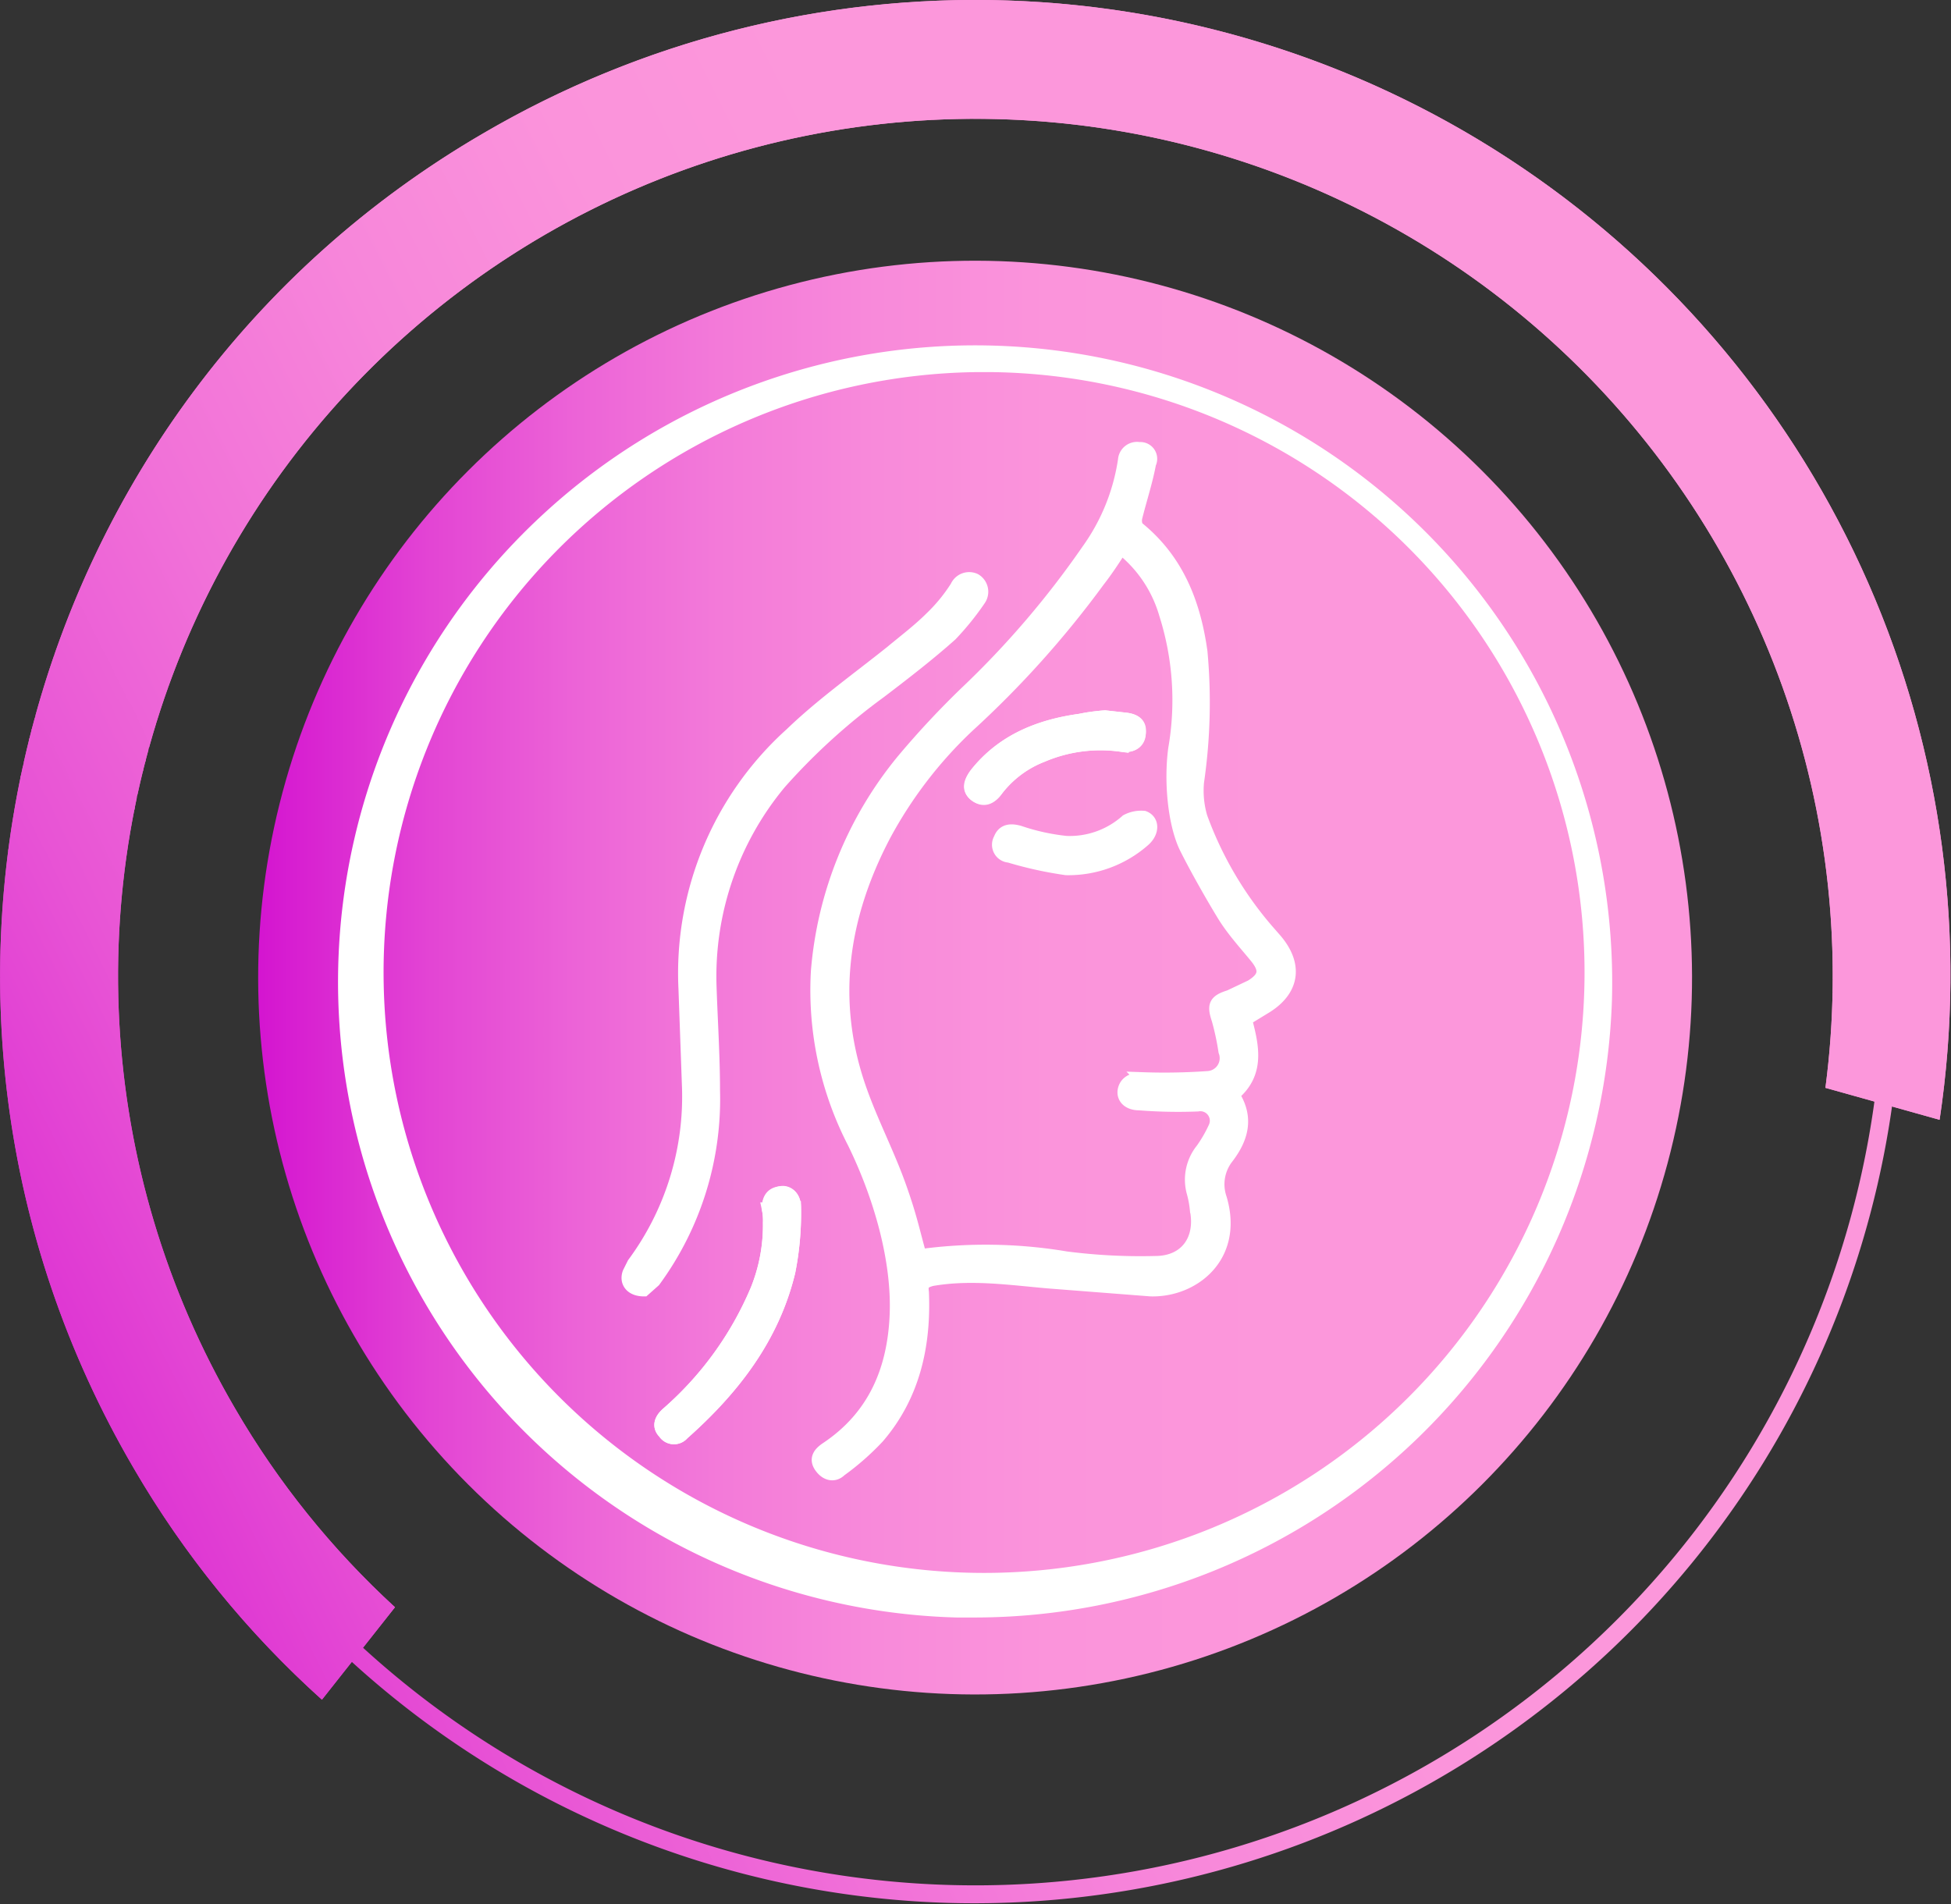 <svg id="Layer_1" data-name="Layer 1" xmlns="http://www.w3.org/2000/svg" xmlns:xlink="http://www.w3.org/1999/xlink" viewBox="0 0 170.9 166.8"><rect x="0" y="0" width="170.9" height="166.8" fill="#333333" stroke="none"/><defs><style>.cls-1{fill:url(#linear-gradient);}.cls-2{fill:url(#linear-gradient-2);}.cls-161,.cls-3{fill:#fff;}.cls-4{fill:url(#linear-gradient-3);}.cls-5{clip-path:url(#clip-path);}.cls-6{fill:url(#linear-gradient-5);}.cls-7{fill:url(#linear-gradient-6);}.cls-8{fill:url(#linear-gradient-7);}.cls-9{fill:url(#linear-gradient-8);}.cls-10{fill:url(#linear-gradient-9);}.cls-11{fill:url(#linear-gradient-10);}.cls-12{fill:url(#linear-gradient-11);}.cls-13{fill:url(#linear-gradient-12);}.cls-14{fill:url(#linear-gradient-13);}.cls-15{fill:url(#linear-gradient-14);}.cls-16{fill:url(#linear-gradient-15);}.cls-17{fill:url(#linear-gradient-16);}.cls-18{fill:url(#linear-gradient-17);}.cls-19{fill:url(#linear-gradient-18);}.cls-20{fill:url(#linear-gradient-19);}.cls-21{fill:url(#linear-gradient-20);}.cls-22{fill:url(#linear-gradient-21);}.cls-23{fill:url(#linear-gradient-22);}.cls-24{fill:url(#linear-gradient-23);}.cls-25{fill:url(#linear-gradient-24);}.cls-26{fill:url(#linear-gradient-25);}.cls-27{fill:url(#linear-gradient-26);}.cls-28{fill:url(#linear-gradient-27);}.cls-29{fill:url(#linear-gradient-28);}.cls-30{fill:url(#linear-gradient-29);}.cls-31{fill:url(#linear-gradient-30);}.cls-32{fill:url(#linear-gradient-31);}.cls-33{fill:url(#linear-gradient-32);}.cls-34{fill:url(#linear-gradient-33);}.cls-35{fill:url(#linear-gradient-34);}.cls-36{fill:url(#linear-gradient-35);}.cls-37{fill:url(#linear-gradient-36);}.cls-38{fill:url(#linear-gradient-37);}.cls-39{fill:url(#linear-gradient-38);}.cls-40{fill:url(#linear-gradient-39);}.cls-41{fill:url(#linear-gradient-40);}.cls-42{fill:url(#linear-gradient-41);}.cls-43{fill:url(#linear-gradient-42);}.cls-44{fill:url(#linear-gradient-43);}.cls-45{fill:url(#linear-gradient-44);}.cls-46{fill:url(#linear-gradient-45);}.cls-47{fill:url(#linear-gradient-46);}.cls-48{fill:url(#linear-gradient-47);}.cls-49{fill:url(#linear-gradient-48);}.cls-50{fill:url(#linear-gradient-49);}.cls-51{fill:url(#linear-gradient-50);}.cls-52{fill:url(#linear-gradient-51);}.cls-53{fill:url(#linear-gradient-52);}.cls-54{fill:url(#linear-gradient-53);}.cls-55{fill:url(#linear-gradient-54);}.cls-56{fill:url(#linear-gradient-55);}.cls-57{fill:url(#linear-gradient-56);}.cls-58{fill:url(#linear-gradient-57);}.cls-59{fill:url(#linear-gradient-58);}.cls-60{fill:url(#linear-gradient-59);}.cls-61{fill:url(#linear-gradient-60);}.cls-62{fill:url(#linear-gradient-61);}.cls-63{fill:url(#linear-gradient-62);}.cls-64{fill:url(#linear-gradient-63);}.cls-65{fill:url(#linear-gradient-64);}.cls-66{fill:url(#linear-gradient-65);}.cls-67{fill:url(#linear-gradient-66);}.cls-68{fill:url(#linear-gradient-67);}.cls-69{fill:url(#linear-gradient-68);}.cls-70{fill:url(#linear-gradient-69);}.cls-71{fill:url(#linear-gradient-70);}.cls-72{fill:url(#linear-gradient-71);}.cls-73{fill:url(#linear-gradient-72);}.cls-74{fill:url(#linear-gradient-73);}.cls-75{fill:url(#linear-gradient-74);}.cls-76{fill:url(#linear-gradient-75);}.cls-77{fill:url(#linear-gradient-76);}.cls-78{fill:url(#linear-gradient-77);}.cls-79{fill:url(#linear-gradient-78);}.cls-80{fill:url(#linear-gradient-79);}.cls-81{fill:url(#linear-gradient-80);}.cls-82{fill:url(#linear-gradient-81);}.cls-83{fill:url(#linear-gradient-82);}.cls-84{fill:url(#linear-gradient-83);}.cls-85{fill:url(#linear-gradient-84);}.cls-86{fill:url(#linear-gradient-85);}.cls-87{fill:url(#linear-gradient-86);}.cls-88{fill:url(#linear-gradient-87);}.cls-89{fill:url(#linear-gradient-88);}.cls-90{fill:url(#linear-gradient-89);}.cls-91{fill:url(#linear-gradient-90);}.cls-92{fill:url(#linear-gradient-91);}.cls-93{fill:url(#linear-gradient-92);}.cls-94{fill:url(#linear-gradient-93);}.cls-95{fill:url(#linear-gradient-94);}.cls-96{fill:url(#linear-gradient-95);}.cls-97{fill:url(#linear-gradient-96);}.cls-98{fill:url(#linear-gradient-97);}.cls-99{fill:url(#linear-gradient-98);}.cls-100{fill:url(#linear-gradient-99);}.cls-101{fill:url(#linear-gradient-100);}.cls-102{fill:url(#linear-gradient-101);}.cls-103{fill:url(#linear-gradient-102);}.cls-104{fill:url(#linear-gradient-103);}.cls-105{fill:url(#linear-gradient-104);}.cls-106{fill:url(#linear-gradient-105);}.cls-107{fill:url(#linear-gradient-106);}.cls-108{fill:url(#linear-gradient-107);}.cls-109{fill:url(#linear-gradient-108);}.cls-110{fill:url(#linear-gradient-109);}.cls-111{fill:url(#linear-gradient-110);}.cls-112{fill:url(#linear-gradient-111);}.cls-113{fill:url(#linear-gradient-112);}.cls-114{fill:url(#linear-gradient-113);}.cls-115{fill:url(#linear-gradient-114);}.cls-116{fill:url(#linear-gradient-115);}.cls-117{fill:url(#linear-gradient-116);}.cls-118{fill:url(#linear-gradient-117);}.cls-119{fill:url(#linear-gradient-118);}.cls-120{fill:url(#linear-gradient-119);}.cls-121{fill:url(#linear-gradient-120);}.cls-122{fill:url(#linear-gradient-121);}.cls-123{fill:url(#linear-gradient-122);}.cls-124{fill:url(#linear-gradient-123);}.cls-125{fill:url(#linear-gradient-124);}.cls-126{fill:url(#linear-gradient-125);}.cls-127{fill:url(#linear-gradient-126);}.cls-128{fill:url(#linear-gradient-127);}.cls-129{fill:url(#linear-gradient-128);}.cls-130{fill:url(#linear-gradient-129);}.cls-131{fill:url(#linear-gradient-130);}.cls-132{fill:url(#linear-gradient-131);}.cls-133{fill:url(#linear-gradient-132);}.cls-134{fill:url(#linear-gradient-133);}.cls-135{fill:url(#linear-gradient-134);}.cls-136{fill:url(#linear-gradient-135);}.cls-137{fill:url(#linear-gradient-136);}.cls-138{fill:url(#linear-gradient-137);}.cls-139{fill:url(#linear-gradient-138);}.cls-140{fill:url(#linear-gradient-139);}.cls-141{fill:url(#linear-gradient-140);}.cls-142{fill:url(#linear-gradient-141);}.cls-143{fill:url(#linear-gradient-142);}.cls-144{fill:url(#linear-gradient-143);}.cls-145{fill:url(#linear-gradient-144);}.cls-146{fill:url(#linear-gradient-145);}.cls-147{fill:url(#linear-gradient-146);}.cls-148{fill:url(#linear-gradient-147);}.cls-149{fill:url(#linear-gradient-148);}.cls-150{fill:url(#linear-gradient-149);}.cls-151{fill:url(#linear-gradient-150);}.cls-152{fill:url(#linear-gradient-151);}.cls-153{fill:url(#linear-gradient-152);}.cls-154{fill:url(#linear-gradient-153);}.cls-155{fill:url(#linear-gradient-154);}.cls-156{fill:url(#linear-gradient-155);}.cls-157{fill:url(#linear-gradient-156);}.cls-158{fill:url(#linear-gradient-157);}.cls-159{fill:url(#linear-gradient-158);}.cls-160{fill:url(#linear-gradient-159);}.cls-161{stroke:#fff;stroke-miterlimit:10;stroke-width:1.14px;}</style><linearGradient id="linear-gradient" x1="97.44" y1="59.13" x2="-23.69" y2="120.12" gradientUnits="userSpaceOnUse"><stop offset="0" stop-color="#fc97db"/><stop offset="0.16" stop-color="#fb93db"/><stop offset="0.32" stop-color="#f786da"/><stop offset="0.49" stop-color="#f171d8"/><stop offset="0.66" stop-color="#e854d5"/><stop offset="0.83" stop-color="#dc2fd2"/><stop offset="1" stop-color="#ce01ce"/><stop offset="1" stop-color="#ce00ce"/></linearGradient><linearGradient id="linear-gradient-2" x1="22.64" y1="85.64" x2="148.21" y2="85.64" gradientTransform="translate(85.6 -35.3) rotate(45)" gradientUnits="userSpaceOnUse"><stop offset="0" stop-color="#d415d0"/><stop offset="0.03" stop-color="#d821d1"/><stop offset="0.12" stop-color="#e345d4"/><stop offset="0.22" stop-color="#ec63d7"/><stop offset="0.32" stop-color="#f37ad9"/><stop offset="0.43" stop-color="#f88ada"/><stop offset="0.55" stop-color="#fb94db"/><stop offset="0.71" stop-color="#fc97db"/></linearGradient><linearGradient id="linear-gradient-3" x1="105.66" y1="75.45" x2="-15.47" y2="136.44" xlink:href="#linear-gradient"/><clipPath id="clip-path"><path class="cls-1" d="M20.6,123.4A75.1,75.1,0,1,1,159.9,95.3h0l10,2.8A85.4,85.4,0,0,0,42.3,11.7C1.6,35.4-12.1,87.9,11.7,128.6a84.3,84.3,0,0,0,16.5,20.3l6.4-8.1A74.3,74.3,0,0,1,20.6,123.4Z"/></clipPath><linearGradient id="linear-gradient-5" x1="111.57" y1="87.19" x2="-9.56" y2="148.18" xlink:href="#linear-gradient"/><linearGradient id="linear-gradient-6" x1="111.84" y1="87.73" x2="-9.29" y2="148.71" xlink:href="#linear-gradient"/><linearGradient id="linear-gradient-7" x1="112.11" y1="88.26" x2="-9.02" y2="149.25" xlink:href="#linear-gradient"/><linearGradient id="linear-gradient-8" x1="112.37" y1="88.79" x2="-8.76" y2="149.78" xlink:href="#linear-gradient"/><linearGradient id="linear-gradient-9" x1="112.64" y1="89.32" x2="-8.49" y2="150.31" xlink:href="#linear-gradient"/><linearGradient id="linear-gradient-10" x1="112.91" y1="89.85" x2="-8.22" y2="150.84" xlink:href="#linear-gradient"/><linearGradient id="linear-gradient-11" x1="113.18" y1="90.38" x2="-7.95" y2="151.37" xlink:href="#linear-gradient"/><linearGradient id="linear-gradient-12" x1="113.44" y1="90.92" x2="-7.68" y2="151.9" xlink:href="#linear-gradient"/><linearGradient id="linear-gradient-13" x1="113.71" y1="91.45" x2="-7.42" y2="152.44" xlink:href="#linear-gradient"/><linearGradient id="linear-gradient-14" x1="113.98" y1="91.98" x2="-7.15" y2="152.97" xlink:href="#linear-gradient"/><linearGradient id="linear-gradient-15" x1="114.25" y1="92.51" x2="-6.88" y2="153.5" xlink:href="#linear-gradient"/><linearGradient id="linear-gradient-16" x1="114.52" y1="93.04" x2="-6.61" y2="154.03" xlink:href="#linear-gradient"/><linearGradient id="linear-gradient-17" x1="114.78" y1="93.57" x2="-6.35" y2="154.56" xlink:href="#linear-gradient"/><linearGradient id="linear-gradient-18" x1="115.05" y1="94.11" x2="-6.08" y2="155.09" xlink:href="#linear-gradient"/><linearGradient id="linear-gradient-19" x1="115.32" y1="94.64" x2="-5.81" y2="155.63" xlink:href="#linear-gradient"/><linearGradient id="linear-gradient-20" x1="115.59" y1="95.17" x2="-5.54" y2="156.16" xlink:href="#linear-gradient"/><linearGradient id="linear-gradient-21" x1="115.85" y1="95.7" x2="-5.27" y2="156.69" xlink:href="#linear-gradient"/><linearGradient id="linear-gradient-22" x1="116.12" y1="96.23" x2="-5.01" y2="157.22" xlink:href="#linear-gradient"/><linearGradient id="linear-gradient-23" x1="116.39" y1="96.77" x2="-4.74" y2="157.75" xlink:href="#linear-gradient"/><linearGradient id="linear-gradient-24" x1="116.66" y1="97.3" x2="-4.47" y2="158.29" xlink:href="#linear-gradient"/><linearGradient id="linear-gradient-25" x1="116.93" y1="97.83" x2="-4.2" y2="158.82" xlink:href="#linear-gradient"/><linearGradient id="linear-gradient-26" x1="117.19" y1="98.36" x2="-3.94" y2="159.35" xlink:href="#linear-gradient"/><linearGradient id="linear-gradient-27" x1="117.46" y1="98.89" x2="-3.67" y2="159.88" xlink:href="#linear-gradient"/><linearGradient id="linear-gradient-28" x1="117.73" y1="99.42" x2="-3.4" y2="160.41" xlink:href="#linear-gradient"/><linearGradient id="linear-gradient-29" x1="118" y1="99.96" x2="-3.13" y2="160.94" xlink:href="#linear-gradient"/><linearGradient id="linear-gradient-30" x1="118.26" y1="100.49" x2="-2.87" y2="161.48" xlink:href="#linear-gradient"/><linearGradient id="linear-gradient-31" x1="118.53" y1="101.02" x2="-2.6" y2="162.01" xlink:href="#linear-gradient"/><linearGradient id="linear-gradient-32" x1="118.8" y1="101.55" x2="-2.33" y2="162.54" xlink:href="#linear-gradient"/><linearGradient id="linear-gradient-33" x1="119.07" y1="102.08" x2="-2.06" y2="163.07" xlink:href="#linear-gradient"/><linearGradient id="linear-gradient-34" x1="119.33" y1="102.61" x2="-1.79" y2="163.6" xlink:href="#linear-gradient"/><linearGradient id="linear-gradient-35" x1="119.6" y1="103.15" x2="-1.53" y2="164.13" xlink:href="#linear-gradient"/><linearGradient id="linear-gradient-36" x1="119.87" y1="103.68" x2="-1.26" y2="164.67" xlink:href="#linear-gradient"/><linearGradient id="linear-gradient-37" x1="120.14" y1="104.21" x2="-0.99" y2="165.2" xlink:href="#linear-gradient"/><linearGradient id="linear-gradient-38" x1="120.41" y1="104.74" x2="-0.72" y2="165.73" xlink:href="#linear-gradient"/><linearGradient id="linear-gradient-39" x1="120.43" y1="104.79" x2="-0.7" y2="165.77" xlink:href="#linear-gradient"/><linearGradient id="linear-gradient-40" x1="120.11" y1="104.16" x2="-1.01" y2="165.15" xlink:href="#linear-gradient"/><linearGradient id="linear-gradient-41" x1="119.71" y1="103.36" x2="-1.42" y2="164.35" xlink:href="#linear-gradient"/><linearGradient id="linear-gradient-42" x1="119.3" y1="102.55" x2="-1.83" y2="163.54" xlink:href="#linear-gradient"/><linearGradient id="linear-gradient-43" x1="118.9" y1="101.75" x2="-2.23" y2="162.74" xlink:href="#linear-gradient"/><linearGradient id="linear-gradient-44" x1="118.49" y1="100.94" x2="-2.64" y2="161.93" xlink:href="#linear-gradient"/><linearGradient id="linear-gradient-45" x1="118.09" y1="100.14" x2="-3.04" y2="161.12" xlink:href="#linear-gradient"/><linearGradient id="linear-gradient-46" x1="117.68" y1="99.33" x2="-3.45" y2="160.32" xlink:href="#linear-gradient"/><linearGradient id="linear-gradient-47" x1="117.28" y1="98.53" x2="-3.85" y2="159.51" xlink:href="#linear-gradient"/><linearGradient id="linear-gradient-48" x1="116.87" y1="97.72" x2="-4.26" y2="158.71" xlink:href="#linear-gradient"/><linearGradient id="linear-gradient-49" x1="116.47" y1="96.92" x2="-4.66" y2="157.9" xlink:href="#linear-gradient"/><linearGradient id="linear-gradient-50" x1="116.06" y1="96.11" x2="-5.07" y2="157.1" xlink:href="#linear-gradient"/><linearGradient id="linear-gradient-51" x1="115.65" y1="95.31" x2="-5.47" y2="156.29" xlink:href="#linear-gradient"/><linearGradient id="linear-gradient-52" x1="115.25" y1="94.5" x2="-5.88" y2="155.49" xlink:href="#linear-gradient"/><linearGradient id="linear-gradient-53" x1="114.84" y1="93.7" x2="-6.29" y2="154.68" xlink:href="#linear-gradient"/><linearGradient id="linear-gradient-54" x1="114.44" y1="92.89" x2="-6.69" y2="153.88" xlink:href="#linear-gradient"/><linearGradient id="linear-gradient-55" x1="114.03" y1="92.09" x2="-7.1" y2="153.07" xlink:href="#linear-gradient"/><linearGradient id="linear-gradient-56" x1="113.63" y1="91.28" x2="-7.5" y2="152.27" xlink:href="#linear-gradient"/><linearGradient id="linear-gradient-57" x1="113.22" y1="90.47" x2="-7.91" y2="151.46" xlink:href="#linear-gradient"/><linearGradient id="linear-gradient-58" x1="112.82" y1="89.67" x2="-8.34" y2="150.67" xlink:href="#linear-gradient"/><linearGradient id="linear-gradient-59" x1="112.41" y1="88.86" x2="-8.72" y2="149.85" xlink:href="#linear-gradient"/><linearGradient id="linear-gradient-60" x1="112.01" y1="88.06" x2="-9.12" y2="149.05" xlink:href="#linear-gradient"/><linearGradient id="linear-gradient-61" x1="111.6" y1="87.25" x2="-9.53" y2="148.24" xlink:href="#linear-gradient"/><linearGradient id="linear-gradient-62" x1="111.2" y1="86.45" x2="-9.93" y2="147.44" xlink:href="#linear-gradient"/><linearGradient id="linear-gradient-63" x1="110.79" y1="85.64" x2="-10.34" y2="146.63" xlink:href="#linear-gradient"/><linearGradient id="linear-gradient-64" x1="110.38" y1="84.84" x2="-10.74" y2="145.83" xlink:href="#linear-gradient"/><linearGradient id="linear-gradient-65" x1="109.98" y1="84.03" x2="-11.15" y2="145.02" xlink:href="#linear-gradient"/><linearGradient id="linear-gradient-66" x1="109.57" y1="83.23" x2="-11.56" y2="144.22" xlink:href="#linear-gradient"/><linearGradient id="linear-gradient-67" x1="109.17" y1="82.42" x2="-11.96" y2="143.41" xlink:href="#linear-gradient"/><linearGradient id="linear-gradient-68" x1="108.76" y1="81.62" x2="-12.37" y2="142.61" xlink:href="#linear-gradient"/><linearGradient id="linear-gradient-69" x1="108.36" y1="80.82" x2="-12.77" y2="141.81" xlink:href="#linear-gradient"/><linearGradient id="linear-gradient-70" x1="108" y1="80.1" x2="-13.13" y2="141.09" gradientTransform="translate(148.9 -5.2) rotate(74.5)" xlink:href="#linear-gradient"/><linearGradient id="linear-gradient-71" x1="107.63" y1="79.37" x2="-13.5" y2="140.36" gradientTransform="translate(148.1 -6.3) rotate(74.5)" xlink:href="#linear-gradient"/><linearGradient id="linear-gradient-72" x1="107.27" y1="78.65" x2="-13.86" y2="139.64" gradientTransform="translate(147.3 -7.3) rotate(74.5)" xlink:href="#linear-gradient"/><linearGradient id="linear-gradient-73" x1="106.9" y1="77.92" x2="-14.23" y2="138.91" gradientTransform="translate(146.5 -8.4) rotate(74.5)" xlink:href="#linear-gradient"/><linearGradient id="linear-gradient-74" x1="106.54" y1="77.2" x2="-14.59" y2="138.19" gradientTransform="translate(145.7 -9.4) rotate(74.5)" xlink:href="#linear-gradient"/><linearGradient id="linear-gradient-75" x1="106.17" y1="76.48" x2="-14.96" y2="137.46" gradientTransform="translate(144.9 -10.5) rotate(74.5)" xlink:href="#linear-gradient"/><linearGradient id="linear-gradient-76" x1="105.81" y1="75.75" x2="-15.32" y2="136.74" gradientTransform="translate(144.1 -11.5) rotate(74.5)" xlink:href="#linear-gradient"/><linearGradient id="linear-gradient-77" x1="105.44" y1="75.03" x2="-15.68" y2="136.01" gradientTransform="translate(143.3 -12.6) rotate(74.5)" xlink:href="#linear-gradient"/><linearGradient id="linear-gradient-78" x1="105.08" y1="74.3" x2="-16.05" y2="135.29" gradientTransform="translate(142.5 -13.7) rotate(74.5)" xlink:href="#linear-gradient"/><linearGradient id="linear-gradient-79" x1="104.72" y1="73.58" x2="-16.41" y2="134.57" gradientTransform="translate(141.7 -14.7) rotate(74.5)" xlink:href="#linear-gradient"/><linearGradient id="linear-gradient-80" x1="104.35" y1="72.85" x2="-16.78" y2="133.84" gradientTransform="translate(140.9 -15.8) rotate(74.5)" xlink:href="#linear-gradient"/><linearGradient id="linear-gradient-81" x1="103.99" y1="72.13" x2="-17.14" y2="133.12" gradientTransform="translate(140 -16.8) rotate(74.5)" xlink:href="#linear-gradient"/><linearGradient id="linear-gradient-82" x1="103.62" y1="71.4" x2="-17.51" y2="132.39" gradientTransform="translate(139.3 -17.9) rotate(74.5)" xlink:href="#linear-gradient"/><linearGradient id="linear-gradient-83" x1="103.26" y1="70.68" x2="-17.87" y2="131.67" gradientTransform="translate(138.4 -18.9) rotate(74.5)" xlink:href="#linear-gradient"/><linearGradient id="linear-gradient-84" x1="102.89" y1="69.96" x2="-18.24" y2="130.94" gradientTransform="translate(137.6 -20) rotate(74.5)" xlink:href="#linear-gradient"/><linearGradient id="linear-gradient-85" x1="102.53" y1="69.23" x2="-18.6" y2="130.22" gradientTransform="translate(136.8 -21) rotate(74.5)" xlink:href="#linear-gradient"/><linearGradient id="linear-gradient-86" x1="102.16" y1="68.51" x2="-18.97" y2="129.5" gradientTransform="translate(136 -22.1) rotate(74.5)" xlink:href="#linear-gradient"/><linearGradient id="linear-gradient-87" x1="101.8" y1="67.78" x2="-19.33" y2="128.77" xlink:href="#linear-gradient"/><linearGradient id="linear-gradient-88" x1="101.39" y1="66.98" x2="-19.73" y2="127.97" xlink:href="#linear-gradient"/><linearGradient id="linear-gradient-89" x1="100.99" y1="66.18" x2="-20.14" y2="127.17" xlink:href="#linear-gradient"/><linearGradient id="linear-gradient-90" x1="100.58" y1="65.37" x2="-20.55" y2="126.36" xlink:href="#linear-gradient"/><linearGradient id="linear-gradient-91" x1="100.18" y1="64.57" x2="-20.95" y2="125.56" xlink:href="#linear-gradient"/><linearGradient id="linear-gradient-92" x1="99.77" y1="63.76" x2="-21.36" y2="124.75" xlink:href="#linear-gradient"/><linearGradient id="linear-gradient-93" x1="99.37" y1="62.96" x2="-21.76" y2="123.95" xlink:href="#linear-gradient"/><linearGradient id="linear-gradient-94" x1="98.96" y1="62.15" x2="-22.17" y2="123.14" xlink:href="#linear-gradient"/><linearGradient id="linear-gradient-95" x1="98.56" y1="61.35" x2="-22.57" y2="122.34" xlink:href="#linear-gradient"/><linearGradient id="linear-gradient-96" x1="98.15" y1="60.54" x2="-22.98" y2="121.53" xlink:href="#linear-gradient"/><linearGradient id="linear-gradient-97" x1="97.75" y1="59.74" x2="-23.38" y2="120.73" xlink:href="#linear-gradient"/><linearGradient id="linear-gradient-98" x1="97.34" y1="58.93" x2="-23.81" y2="119.93" xlink:href="#linear-gradient"/><linearGradient id="linear-gradient-99" x1="96.94" y1="58.13" x2="-24.19" y2="119.11" xlink:href="#linear-gradient"/><linearGradient id="linear-gradient-100" x1="96.53" y1="57.32" x2="-24.6" y2="118.31" xlink:href="#linear-gradient"/><linearGradient id="linear-gradient-101" x1="96.12" y1="56.52" x2="-25" y2="117.5" xlink:href="#linear-gradient"/><linearGradient id="linear-gradient-102" x1="95.72" y1="55.71" x2="-25.41" y2="116.7" xlink:href="#linear-gradient"/><linearGradient id="linear-gradient-103" x1="95.31" y1="54.91" x2="-25.82" y2="115.89" xlink:href="#linear-gradient"/><linearGradient id="linear-gradient-104" x1="94.91" y1="54.1" x2="-26.22" y2="115.09" xlink:href="#linear-gradient"/><linearGradient id="linear-gradient-105" x1="94.5" y1="53.3" x2="-26.63" y2="114.28" xlink:href="#linear-gradient"/><linearGradient id="linear-gradient-106" x1="94.1" y1="52.49" x2="-27.03" y2="113.48" xlink:href="#linear-gradient"/><linearGradient id="linear-gradient-107" x1="93.69" y1="51.69" x2="-27.44" y2="112.67" xlink:href="#linear-gradient"/><linearGradient id="linear-gradient-108" x1="93.29" y1="50.88" x2="-27.84" y2="111.87" xlink:href="#linear-gradient"/><linearGradient id="linear-gradient-109" x1="92.88" y1="50.08" x2="-28.25" y2="111.06" xlink:href="#linear-gradient"/><linearGradient id="linear-gradient-110" x1="92.48" y1="49.27" x2="-28.65" y2="110.26" xlink:href="#linear-gradient"/><linearGradient id="linear-gradient-111" x1="92.07" y1="48.46" x2="-29.06" y2="109.45" xlink:href="#linear-gradient"/><linearGradient id="linear-gradient-112" x1="91.67" y1="47.66" x2="-29.46" y2="108.65" xlink:href="#linear-gradient"/><linearGradient id="linear-gradient-113" x1="91.26" y1="46.85" x2="-29.87" y2="107.84" xlink:href="#linear-gradient"/><linearGradient id="linear-gradient-114" x1="90.85" y1="46.05" x2="-30.27" y2="107.04" xlink:href="#linear-gradient"/><linearGradient id="linear-gradient-115" x1="90.45" y1="45.24" x2="-30.68" y2="106.23" xlink:href="#linear-gradient"/><linearGradient id="linear-gradient-116" x1="90.04" y1="44.44" x2="-31.09" y2="105.43" xlink:href="#linear-gradient"/><linearGradient id="linear-gradient-117" x1="89.64" y1="43.63" x2="-31.49" y2="104.62" xlink:href="#linear-gradient"/><linearGradient id="linear-gradient-118" x1="89.23" y1="42.83" x2="-31.9" y2="103.82" xlink:href="#linear-gradient"/><linearGradient id="linear-gradient-119" x1="88.83" y1="42.02" x2="-32.3" y2="103.01" xlink:href="#linear-gradient"/><linearGradient id="linear-gradient-120" x1="88.42" y1="41.22" x2="-32.71" y2="102.21" xlink:href="#linear-gradient"/><linearGradient id="linear-gradient-121" x1="88.02" y1="40.41" x2="-33.11" y2="101.4" xlink:href="#linear-gradient"/><linearGradient id="linear-gradient-122" x1="87.61" y1="39.61" x2="-33.52" y2="100.6" xlink:href="#linear-gradient"/><linearGradient id="linear-gradient-123" x1="87.21" y1="38.8" x2="-33.92" y2="99.79" xlink:href="#linear-gradient"/><linearGradient id="linear-gradient-124" x1="86.8" y1="38" x2="-34.33" y2="98.99" xlink:href="#linear-gradient"/><linearGradient id="linear-gradient-125" x1="86.39" y1="37.19" x2="-34.73" y2="98.18" xlink:href="#linear-gradient"/><linearGradient id="linear-gradient-126" x1="85.99" y1="36.39" x2="-35.14" y2="97.38" xlink:href="#linear-gradient"/><linearGradient id="linear-gradient-127" x1="85.58" y1="35.58" x2="-35.54" y2="96.57" xlink:href="#linear-gradient"/><linearGradient id="linear-gradient-128" x1="85.18" y1="34.78" x2="-35.95" y2="95.77" xlink:href="#linear-gradient"/><linearGradient id="linear-gradient-129" x1="84.77" y1="33.97" x2="-36.36" y2="94.96" xlink:href="#linear-gradient"/><linearGradient id="linear-gradient-130" x1="84.37" y1="33.17" x2="-36.76" y2="94.15" xlink:href="#linear-gradient"/><linearGradient id="linear-gradient-131" x1="83.96" y1="32.36" x2="-37.17" y2="93.35" xlink:href="#linear-gradient"/><linearGradient id="linear-gradient-132" x1="83.56" y1="31.56" x2="-37.57" y2="92.54" xlink:href="#linear-gradient"/><linearGradient id="linear-gradient-133" x1="83.15" y1="30.75" x2="-37.98" y2="91.74" xlink:href="#linear-gradient"/><linearGradient id="linear-gradient-134" x1="82.75" y1="29.95" x2="-38.38" y2="90.93" xlink:href="#linear-gradient"/><linearGradient id="linear-gradient-135" x1="82.34" y1="29.14" x2="-38.79" y2="90.13" xlink:href="#linear-gradient"/><linearGradient id="linear-gradient-136" x1="81.94" y1="28.34" x2="-39.19" y2="89.32" xlink:href="#linear-gradient"/><linearGradient id="linear-gradient-137" x1="81.53" y1="27.53" x2="-39.6" y2="88.52" xlink:href="#linear-gradient"/><linearGradient id="linear-gradient-138" x1="81.12" y1="26.73" x2="-40" y2="87.71" xlink:href="#linear-gradient"/><linearGradient id="linear-gradient-139" x1="80.72" y1="25.92" x2="-40.41" y2="86.91" xlink:href="#linear-gradient"/><linearGradient id="linear-gradient-140" x1="80.31" y1="25.11" x2="-40.82" y2="86.1" xlink:href="#linear-gradient"/><linearGradient id="linear-gradient-141" x1="79.91" y1="24.31" x2="-41.22" y2="85.3" xlink:href="#linear-gradient"/><linearGradient id="linear-gradient-142" x1="79.5" y1="23.5" x2="-41.63" y2="84.49" xlink:href="#linear-gradient"/><linearGradient id="linear-gradient-143" x1="79.1" y1="22.7" x2="-42.03" y2="83.69" xlink:href="#linear-gradient"/><linearGradient id="linear-gradient-144" x1="78.69" y1="21.89" x2="-42.44" y2="82.88" xlink:href="#linear-gradient"/><linearGradient id="linear-gradient-145" x1="78.29" y1="21.09" x2="-42.84" y2="82.08" xlink:href="#linear-gradient"/><linearGradient id="linear-gradient-146" x1="77.88" y1="20.28" x2="-43.25" y2="81.27" xlink:href="#linear-gradient"/><linearGradient id="linear-gradient-147" x1="77.48" y1="19.48" x2="-43.65" y2="80.47" xlink:href="#linear-gradient"/><linearGradient id="linear-gradient-148" x1="77.07" y1="18.67" x2="-44.06" y2="79.66" xlink:href="#linear-gradient"/><linearGradient id="linear-gradient-149" x1="76.67" y1="17.87" x2="-44.46" y2="78.86" xlink:href="#linear-gradient"/><linearGradient id="linear-gradient-150" x1="76.3" y1="17.14" x2="-44.83" y2="78.13" xlink:href="#linear-gradient"/><linearGradient id="linear-gradient-151" x1="76.18" y1="16.91" x2="-44.94" y2="77.9" xlink:href="#linear-gradient"/><linearGradient id="linear-gradient-152" x1="76.45" y1="17.45" x2="-44.68" y2="78.43" xlink:href="#linear-gradient"/><linearGradient id="linear-gradient-153" x1="76.72" y1="17.98" x2="-44.41" y2="78.97" xlink:href="#linear-gradient"/><linearGradient id="linear-gradient-154" x1="76.99" y1="18.51" x2="-44.14" y2="79.5" xlink:href="#linear-gradient"/><linearGradient id="linear-gradient-155" x1="77.26" y1="19.04" x2="-43.87" y2="80.03" xlink:href="#linear-gradient"/><linearGradient id="linear-gradient-156" x1="77.52" y1="19.57" x2="-43.61" y2="80.56" xlink:href="#linear-gradient"/><linearGradient id="linear-gradient-157" x1="77.79" y1="20.1" x2="-43.34" y2="81.09" xlink:href="#linear-gradient"/><linearGradient id="linear-gradient-158" x1="78.06" y1="20.64" x2="-43.07" y2="81.62" xlink:href="#linear-gradient"/><linearGradient id="linear-gradient-159" x1="78.33" y1="21.17" x2="-42.8" y2="82.16" xlink:href="#linear-gradient"/></defs><circle class="cls-2" cx="85.4" cy="85.6" r="62.8" transform="translate(-35.5 85.5) rotate(-45)"/><path class="cls-3" d="M83.8,140.7a54.8,54.8,0,1,1,56.4-53.1A55,55,0,0,1,83.8,140.7ZM87,31.6a54.4,54.4,0,1,0,52.8,55.9A54.3,54.3,0,0,0,87,31.6Z"/><path class="cls-3" d="M85.4,141.7H83.8A55.7,55.7,0,0,1,47.2,45.4a55.8,55.8,0,0,1,94,42.2A55.9,55.9,0,0,1,85.4,141.7Zm0-109.1a52.6,52.6,0,1,0,1.6,0Z"/><path class="cls-4" d="M83,166.7A81.1,81.1,0,1,1,166.5,88,81.2,81.2,0,0,1,83,166.7ZM87.8,6.2A79.5,79.5,0,1,0,164.9,88,79.5,79.5,0,0,0,87.8,6.2Z"/><path class="cls-1" d="M20.6,123.4A75.1,75.1,0,1,1,159.9,95.3h0l10,2.8A85.4,85.4,0,0,0,42.3,11.7C1.6,35.4-12.1,87.9,11.7,128.6a84.3,84.3,0,0,0,16.5,20.3l6.4-8.1A74.3,74.3,0,0,1,20.6,123.4Z"/><g class="cls-5"><polygon class="cls-6" points="-13.7 143.2 4.5 148.2 -0.1 148.1 -13.8 144.3 -13.7 143.2"/><polygon class="cls-7" points="-13.7 142.1 9.1 148.4 4.5 148.2 -13.7 143.2 -13.7 142.1"/><polygon class="cls-8" points="-13.7 140.9 13.6 148.5 9.1 148.4 -13.7 142.1 -13.7 140.9"/><polygon class="cls-9" points="-13.6 139.8 18.2 148.6 13.6 148.5 -13.7 140.9 -13.6 139.8"/><polygon class="cls-10" points="-13.6 138.7 22.8 148.8 18.2 148.6 -13.6 139.8 -13.6 138.7"/><polygon class="cls-11" points="-13.6 137.5 27.4 148.9 22.8 148.8 -13.6 138.7 -13.6 137.5"/><polygon class="cls-12" points="-13.5 136.4 32 149 27.4 148.9 -13.6 137.5 -13.5 136.4"/><polygon class="cls-13" points="-13.5 135.3 36.6 149.2 32 149 -13.5 136.4 -13.5 135.3"/><polygon class="cls-14" points="-13.5 134.2 41.2 149.3 36.6 149.2 -13.5 135.3 -13.5 134.2"/><polygon class="cls-15" points="-13.4 133 45.7 149.4 41.2 149.3 -13.5 134.2 -13.4 133"/><polygon class="cls-16" points="-13.4 131.9 50.3 149.6 45.7 149.4 -13.4 133 -13.4 131.9"/><polygon class="cls-17" points="-13.4 130.8 54.9 149.7 50.3 149.6 -13.4 131.9 -13.4 130.8"/><polygon class="cls-18" points="-13.3 129.7 59.5 149.8 54.9 149.7 -13.4 130.8 -13.3 129.7"/><polygon class="cls-19" points="-13.3 128.5 64.1 150 59.5 149.8 -13.3 129.7 -13.3 128.5"/><polygon class="cls-20" points="-13.3 127.4 68.7 150.1 64.1 150 -13.3 128.5 -13.3 127.4"/><polygon class="cls-21" points="-13.2 126.3 73.3 150.2 68.7 150.1 -13.3 127.4 -13.2 126.3"/><polygon class="cls-22" points="-13.2 125.1 77.9 150.4 73.3 150.2 -13.2 126.3 -13.2 125.1"/><polygon class="cls-23" points="-13.2 124 82.4 150.5 77.9 150.4 -13.2 125.1 -13.2 124"/><polygon class="cls-24" points="-13.1 122.9 87 150.6 82.4 150.5 -13.2 124 -13.1 122.9"/><polygon class="cls-25" points="-13.1 121.8 91.6 150.8 87 150.6 -13.1 122.9 -13.1 121.8"/><polygon class="cls-26" points="-13.1 120.6 96.2 150.9 91.6 150.8 -13.1 121.8 -13.1 120.6"/><polygon class="cls-27" points="-13 119.5 100.8 151.1 96.2 150.9 -13.1 120.6 -13 119.5"/><polygon class="cls-28" points="-13 118.4 105.4 151.2 100.8 151.1 -13 119.5 -13 118.4"/><polygon class="cls-29" points="-13 117.3 110 151.3 105.4 151.2 -13 118.4 -13 117.3"/><polygon class="cls-30" points="-12.9 116.1 114.5 151.5 110 151.3 -13 117.3 -12.9 116.1"/><polygon class="cls-31" points="-12.9 115 119.1 151.6 114.5 151.5 -12.9 116.1 -12.9 115"/><polygon class="cls-32" points="-12.9 113.9 123.7 151.7 119.1 151.6 -12.9 115 -12.9 113.9"/><polygon class="cls-33" points="-12.8 112.7 128.3 151.9 123.7 151.7 -12.9 113.9 -12.8 112.7"/><polygon class="cls-34" points="-12.8 111.6 132.9 152 128.3 151.9 -12.8 112.7 -12.8 111.6"/><polygon class="cls-35" points="-12.8 110.5 137.5 152.1 132.9 152 -12.8 111.6 -12.8 110.5"/><polygon class="cls-36" points="-12.7 109.4 142.1 152.3 137.5 152.1 -12.8 110.5 -12.7 109.4"/><polygon class="cls-37" points="-12.7 108.2 146.6 152.4 142.1 152.3 -12.7 109.4 -12.7 108.2"/><polygon class="cls-38" points="-12.7 107.1 151.2 152.5 146.6 152.4 -12.7 108.2 -12.7 107.1"/><polygon class="cls-39" points="-12.6 106 155.8 152.7 151.2 152.5 -12.7 107.1 -12.6 106"/><polygon class="cls-40" points="-12.6 104.9 158.3 152.2 158.1 152.7 155.8 152.7 -12.6 106 -12.6 104.9"/><polygon class="cls-41" points="-12.6 103.7 158.6 151.2 158.3 152.2 -12.6 104.9 -12.6 103.7"/><polygon class="cls-42" points="-12.5 102.6 158.8 150.1 158.6 151.2 -12.6 103.7 -12.5 102.6"/><polygon class="cls-43" points="-12.5 101.5 159.1 149 158.8 150.1 -12.5 102.6 -12.5 101.5"/><polygon class="cls-44" points="-12.5 100.3 159.4 148 159.1 149 -12.5 101.5 -12.5 100.3"/><polygon class="cls-45" points="-12.4 99.2 159.7 146.9 159.4 148 -12.5 100.3 -12.4 99.2"/><polygon class="cls-46" points="-12.4 98.1 160 145.9 159.7 146.9 -12.4 99.2 -12.4 98.1"/><polygon class="cls-47" points="-12.4 97 160.3 144.8 160 145.9 -12.4 98.1 -12.4 97"/><polygon class="cls-48" points="-12.4 95.8 160.6 143.8 160.3 144.8 -12.4 97 -12.4 95.8"/><polygon class="cls-49" points="-12.3 94.7 160.9 142.7 160.6 143.8 -12.4 95.8 -12.3 94.7"/><polygon class="cls-50" points="-12.3 93.6 161.2 141.7 160.9 142.7 -12.3 94.7 -12.3 93.6"/><polygon class="cls-51" points="-12.3 92.5 161.5 140.6 161.2 141.7 -12.3 93.6 -12.3 92.5"/><polygon class="cls-52" points="-12.2 91.3 161.8 139.5 161.5 140.6 -12.3 92.5 -12.2 91.3"/><polygon class="cls-53" points="-12.2 90.2 162.1 138.5 161.8 139.5 -12.2 91.3 -12.2 90.2"/><polygon class="cls-54" points="-12.2 89.1 162.4 137.4 162.1 138.5 -12.2 90.2 -12.2 89.1"/><polygon class="cls-55" points="-12.1 87.9 162.6 136.4 162.4 137.4 -12.2 89.1 -12.1 87.9"/><polygon class="cls-56" points="-12.1 86.8 162.9 135.3 162.6 136.4 -12.1 87.9 -12.1 86.8"/><polygon class="cls-57" points="-12.1 85.7 163.2 134.3 162.9 135.3 -12.1 86.8 -12.1 85.7"/><polygon class="cls-58" points="-12 84.6 163.5 133.2 163.2 134.3 -12.1 85.7 -12 84.6"/><polygon class="cls-59" points="-12 83.4 163.8 132.2 163.5 133.2 -12 84.6 -12 83.4"/><polygon class="cls-60" points="-12 82.3 164.1 131.1 163.8 132.2 -12 83.4 -12 82.3"/><polygon class="cls-61" points="-11.9 81.2 164.4 130 164.1 131.1 -12 82.3 -11.9 81.2"/><polygon class="cls-62" points="-11.9 80.1 164.7 129 164.4 130 -11.9 81.2 -11.9 80.1"/><polygon class="cls-63" points="-11.9 78.9 165 127.9 164.7 129 -11.9 80.1 -11.9 78.9"/><polygon class="cls-64" points="-11.8 77.8 165.3 126.9 165 127.9 -11.9 78.9 -11.8 77.8"/><polygon class="cls-65" points="-11.8 76.7 165.6 125.8 165.3 126.9 -11.8 77.8 -11.8 76.7"/><polygon class="cls-66" points="-11.8 75.5 165.9 124.8 165.6 125.8 -11.8 76.7 -11.8 75.5"/><polygon class="cls-67" points="-11.7 74.4 166.2 123.7 165.9 124.8 -11.8 75.5 -11.7 74.4"/><polygon class="cls-68" points="-11.7 73.3 166.4 122.7 166.2 123.7 -11.7 74.4 -11.7 73.3"/><polygon class="cls-69" points="-11.7 72.2 166.7 121.6 166.4 122.7 -11.7 73.3 -11.7 72.2"/><polygon class="cls-70" points="-11.6 71.2 -11.6 71 167 120.5 166.7 121.6 -11.7 72.2 -11.6 71.2"/><rect class="cls-71" x="77.3" y="2.6" width="1.1" height="185.35" transform="translate(-34.7 144.9) rotate(-74.5)"/><rect class="cls-72" x="77.6" y="1.5" width="1.1" height="185.35" transform="translate(-33.5 144.4) rotate(-74.5)"/><rect class="cls-73" x="77.9" y="0.5" width="1.1" height="185.35" transform="translate(-32.3 143.9) rotate(-74.5)"/><rect class="cls-74" x="78.2" y="-0.6" width="1.1" height="185.35" transform="translate(-31 143.4) rotate(-74.5)"/><rect class="cls-75" x="78.5" y="-1.6" width="1.1" height="185.35" transform="translate(-29.8 142.9) rotate(-74.5)"/><rect class="cls-76" x="78.8" y="-2.7" width="1.1" height="185.35" transform="translate(-28.6 142.4) rotate(-74.5)"/><rect class="cls-77" x="79.1" y="-3.7" width="1.1" height="185.35" transform="matrix(0.27, -0.96, 0.96, 0.27, -27.35, 141.91)"/><rect class="cls-78" x="79.4" y="-4.8" width="1.1" height="185.35" transform="translate(-26.1 141.4) rotate(-74.5)"/><rect class="cls-79" x="79.7" y="-5.9" width="1.1" height="185.35" transform="translate(-24.9 140.9) rotate(-74.5)"/><rect class="cls-80" x="79.9" y="-6.9" width="1.1" height="185.35" transform="translate(-23.6 140.5) rotate(-74.5)"/><rect class="cls-81" x="80.2" y="-8" width="1.1" height="185.35" transform="matrix(0.27, -0.96, 0.96, 0.27, -22.42, 139.95)"/><rect class="cls-82" x="80.5" y="-9" width="1.1" height="185.35" transform="translate(-21.2 139.5) rotate(-74.5)"/><rect class="cls-83" x="80.8" y="-10.1" width="1.1" height="185.35" transform="translate(-20 139) rotate(-74.5)"/><rect class="cls-84" x="81.1" y="-11.1" width="1.1" height="185.35" transform="translate(-18.7 138.5) rotate(-74.5)"/><rect class="cls-85" x="81.4" y="-12.2" width="1.1" height="185.35" transform="translate(-17.5 138) rotate(-74.5)"/><rect class="cls-86" x="81.7" y="-13.2" width="1.1" height="185.35" transform="translate(-16.3 137.5) rotate(-74.5)"/><rect class="cls-87" x="82" y="-14.3" width="1.1" height="185.35" transform="translate(-15 137) rotate(-74.5)"/><polygon class="cls-88" points="-6.6 53.1 -6.3 52.1 172.1 101.5 172 102.5 172 102.6 -6.6 53.1"/><polygon class="cls-89" points="-6.3 52.1 -6 51 172.1 100.4 172.1 101.5 -6.3 52.1"/><polygon class="cls-90" points="-6 51 -5.7 49.9 172.1 99.2 172.1 100.4 -6 51"/><polygon class="cls-91" points="-5.7 49.9 -5.5 48.9 172.2 98.1 172.1 99.2 -5.7 49.9"/><polygon class="cls-92" points="-5.5 48.9 -5.2 47.8 172.2 97 172.2 98.1 -5.5 48.9"/><polygon class="cls-93" points="-5.2 47.8 -4.9 46.8 172.2 95.8 172.2 97 -5.2 47.8"/><polygon class="cls-94" points="-4.9 46.8 -4.6 45.7 172.3 94.7 172.2 95.8 -4.9 46.8"/><polygon class="cls-95" points="-4.6 45.7 -4.3 44.7 172.3 93.6 172.3 94.7 -4.6 45.7"/><polygon class="cls-96" points="-4.3 44.7 -4 43.6 172.3 92.5 172.3 93.6 -4.3 44.7"/><polygon class="cls-97" points="-4 43.6 -3.7 42.6 172.4 91.3 172.3 92.5 -4 43.6"/><polygon class="cls-98" points="-3.7 42.6 -3.4 41.5 172.4 90.2 172.4 91.3 -3.7 42.6"/><polygon class="cls-99" points="-3.4 41.5 -3.1 40.4 172.4 89.1 172.4 90.2 -3.4 41.5"/><polygon class="cls-100" points="-3.1 40.4 -2.8 39.4 172.5 88 172.4 89.1 -3.1 40.4"/><polygon class="cls-101" points="-2.8 39.4 -2.5 38.3 172.5 86.8 172.5 88 -2.8 39.4"/><polygon class="cls-102" points="-2.5 38.3 -2.2 37.3 172.5 85.7 172.5 86.8 -2.5 38.3"/><polygon class="cls-103" points="-2.2 37.3 -1.9 36.2 172.6 84.6 172.5 85.7 -2.2 37.3"/><polygon class="cls-104" points="-1.9 36.2 -1.7 35.2 172.6 83.5 172.6 84.6 -1.9 36.2"/><polygon class="cls-105" points="-1.7 35.2 -1.4 34.1 172.6 82.3 172.6 83.5 -1.7 35.2"/><polygon class="cls-106" points="-1.4 34.1 -1.1 33.1 172.6 81.2 172.6 82.3 -1.4 34.1"/><polygon class="cls-107" points="-1.1 33.1 -0.8 32 172.7 80.1 172.6 81.2 -1.1 33.1"/><polygon class="cls-108" points="-0.8 32 -0.5 30.9 172.7 78.9 172.7 80.1 -0.8 32"/><polygon class="cls-109" points="-0.5 30.9 -0.2 29.9 172.7 77.8 172.7 78.9 -0.5 30.9"/><polygon class="cls-110" points="-0.2 29.9 0.1 28.8 172.8 76.7 172.7 77.8 -0.2 29.9"/><polygon class="cls-111" points="0.1 28.8 0.4 27.8 172.8 75.6 172.8 76.7 0.1 28.8"/><polygon class="cls-112" points="0.4 27.8 0.7 26.7 172.8 74.4 172.8 75.6 0.4 27.8"/><polygon class="cls-113" points="0.7 26.7 1 25.7 172.9 73.3 172.8 74.4 0.7 26.7"/><polygon class="cls-114" points="1 25.7 1.3 24.6 172.9 72.2 172.9 73.3 1 25.7"/><polygon class="cls-115" points="1.3 24.6 1.6 23.6 172.9 71.1 172.9 72.2 1.3 24.6"/><polygon class="cls-116" points="1.6 23.6 1.9 22.5 173 69.9 172.9 71.1 1.6 23.6"/><polygon class="cls-117" points="1.9 22.5 2.2 21.4 173 68.8 173 69.9 1.9 22.5"/><polygon class="cls-118" points="2.2 21.4 2.4 20.4 173 67.7 173 68.8 2.2 21.4"/><polygon class="cls-119" points="2.4 20.4 2.7 19.3 173.1 66.5 173 67.7 2.4 20.4"/><polygon class="cls-120" points="2.7 19.3 3 18.3 173.1 65.4 173.1 66.5 2.7 19.3"/><polygon class="cls-121" points="3 18.3 3.3 17.2 173.1 64.3 173.1 65.4 3 18.3"/><polygon class="cls-122" points="3.3 17.2 3.6 16.2 173.2 63.2 173.1 64.3 3.3 17.2"/><polygon class="cls-123" points="3.6 16.2 3.9 15.1 173.2 62 173.2 63.2 3.6 16.2"/><polygon class="cls-124" points="3.9 15.1 4.2 14.1 173.2 60.9 173.2 62 3.9 15.1"/><polygon class="cls-125" points="4.2 14.1 4.5 13 173.3 59.8 173.2 60.9 4.2 14.1"/><polygon class="cls-126" points="4.5 13 4.8 12 173.3 58.7 173.3 59.8 4.5 13"/><polygon class="cls-127" points="4.8 12 5.1 10.9 173.3 57.5 173.3 58.7 4.8 12"/><polygon class="cls-128" points="5.1 10.9 5.4 9.8 173.4 56.4 173.3 57.5 5.1 10.9"/><polygon class="cls-129" points="5.4 9.8 5.7 8.8 173.4 55.3 173.4 56.4 5.4 9.8"/><polygon class="cls-130" points="5.7 8.8 6 7.7 173.4 54.1 173.4 55.3 5.7 8.8"/><polygon class="cls-131" points="6 7.7 6.2 6.7 173.5 53 173.4 54.1 6 7.7"/><polygon class="cls-132" points="6.2 6.7 6.5 5.6 173.5 51.9 173.5 53 6.2 6.7"/><polygon class="cls-133" points="6.5 5.6 6.8 4.6 173.5 50.8 173.5 51.9 6.5 5.6"/><polygon class="cls-134" points="6.8 4.6 7.1 3.5 173.6 49.6 173.5 50.8 6.8 4.6"/><polygon class="cls-135" points="7.1 3.5 7.4 2.5 173.6 48.5 173.6 49.6 7.1 3.5"/><polygon class="cls-136" points="7.4 2.5 7.7 1.4 173.6 47.4 173.6 48.5 7.4 2.5"/><polygon class="cls-137" points="7.7 1.4 8 0.3 173.7 46.3 173.6 47.4 7.7 1.4"/><polygon class="cls-138" points="8 0.3 8.3 -0.7 173.7 45.1 173.7 46.3 8 0.3"/><polygon class="cls-139" points="8.3 -0.7 8.6 -1.8 173.7 44 173.7 45.1 8.3 -0.7"/><polygon class="cls-140" points="8.6 -1.8 8.9 -2.8 173.8 42.9 173.7 44 8.6 -1.8"/><polygon class="cls-141" points="8.9 -2.8 9.2 -3.9 173.8 41.7 173.8 42.9 8.9 -2.8"/><polygon class="cls-142" points="9.2 -3.9 9.5 -4.9 173.8 40.6 173.8 41.7 9.2 -3.9"/><polygon class="cls-143" points="9.5 -4.9 9.8 -6 173.9 39.5 173.8 40.6 9.5 -4.9"/><polygon class="cls-144" points="9.8 -6 10 -7 173.9 38.4 173.9 39.5 9.8 -6"/><polygon class="cls-145" points="10 -7 10.3 -8.1 173.9 37.2 173.9 38.4 10 -7"/><polygon class="cls-146" points="10.3 -8.1 10.6 -9.2 174 36.1 173.9 37.2 10.3 -8.1"/><polygon class="cls-147" points="10.6 -9.2 10.9 -10.2 174 35 174 36.1 10.6 -9.2"/><polygon class="cls-148" points="10.9 -10.2 11.2 -11.3 174 33.9 174 35 10.9 -10.2"/><polygon class="cls-149" points="11.2 -11.3 11.5 -12.3 174.1 32.7 174 33.9 11.2 -11.3"/><polygon class="cls-150" points="11.5 -12.3 11.8 -13.4 174.1 31.6 174.1 32.7 11.5 -12.3"/><polygon class="cls-151" points="11.8 -13.4 12 -14.2 13 -14.2 174.1 30.5 174.1 31.6 11.8 -13.4"/><polygon class="cls-152" points="17.6 -14 174.2 29.3 174.1 30.5 13 -14.2 17.6 -14"/><polygon class="cls-153" points="22.2 -13.9 174.2 28.2 174.2 29.3 17.6 -14 22.2 -13.9"/><polygon class="cls-154" points="26.8 -13.8 174.2 27.1 174.2 28.2 22.2 -13.9 26.8 -13.8"/><polygon class="cls-155" points="31.4 -13.6 174.3 26 174.2 27.1 26.8 -13.8 31.4 -13.6"/><polygon class="cls-156" points="36 -13.5 174.3 24.8 174.3 26 31.4 -13.6 36 -13.5"/><polygon class="cls-157" points="40.6 -13.4 174.3 23.7 174.3 24.8 36 -13.5 40.6 -13.4"/><polygon class="cls-158" points="45.1 -13.2 174.4 22.6 174.3 23.7 40.6 -13.4 45.1 -13.2"/><polygon class="cls-159" points="49.7 -13.1 174.4 21.5 174.4 22.6 45.1 -13.2 49.7 -13.1"/><polygon class="cls-160" points="174.4 21.5 49.7 -13.1 175.3 -9.4 174.4 21.5"/></g><g id="WAL6iB.tif"><path class="cls-161" d="M67.4,107.1a15.1,15.1,0,0,1-1.1,5.9,29.6,29.6,0,0,1-7.8,10.8c-.7.6-.8,1.2-.3,1.7a1,1,0,0,0,1.6.1c4.4-3.9,7.9-8.4,9.3-14.2a26.5,26.5,0,0,0,.5-5.6c0-.9-.6-1.5-1.3-1.3s-1,.7-1,1.4A4.9,4.9,0,0,1,67.4,107.1Z"/><path class="cls-161" d="M109.1,89.3c.6,2.3,1.2,4.7-1.1,6.6,1.3,2,.8,3.8-.5,5.5a3.8,3.8,0,0,0-.6,3.6c1.5,5.1-2.4,8.1-6.1,8l-9-.7c-3.4-.3-6.8-.8-10.2-.2-.7.2-.9.4-.8,1.1.2,4.7-.8,9.1-3.9,12.7a22.8,22.8,0,0,1-3.3,2.9c-.5.5-1.2.4-1.7-.3s-.1-1.2.5-1.6c4.2-2.8,5.9-6.9,6.1-11.7s-1.4-10.4-3.7-15.1a29.1,29.1,0,0,1-3.2-15,33.3,33.3,0,0,1,7.5-18.5,76.8,76.8,0,0,1,5.5-5.9A79.5,79.5,0,0,0,95.3,48.2a18.1,18.1,0,0,0,3.2-7.9,1.1,1.1,0,0,1,1.3-1,.9.9,0,0,1,.9,1.3c-.3,1.6-.8,3.1-1.2,4.7a1.3,1.3,0,0,0,.1.9c3.5,2.8,5,6.6,5.6,10.9a48.4,48.4,0,0,1-.3,11.4,8.2,8.2,0,0,0,.3,3.1,31.8,31.8,0,0,0,5.8,9.9l.7.8c1.9,2.2,1.6,4.4-.8,5.9ZM98.2,48c-.7,1.1-1.3,2-2,2.9A86.1,86.1,0,0,1,84.8,63.6a37.6,37.6,0,0,0-7.3,9.5c-3.8,7.2-4.9,14.7-2.1,22.5,1,2.8,2.4,5.5,3.4,8.3s1.2,4,1.8,6.1a42.5,42.5,0,0,1,12.8.2,51,51,0,0,0,7.8.4c2.7,0,4.1-2,3.6-4.6a9,9,0,0,0-.3-1.6,4.2,4.2,0,0,1,.8-3.7,11.8,11.8,0,0,0,1.1-1.9,1.4,1.4,0,0,0-1.5-2,43.4,43.4,0,0,1-5.1-.1c-1,0-1.5-.6-1.3-1.3s.9-.9,1.6-.9a54.2,54.2,0,0,0,5.7-.1,1.7,1.7,0,0,0,1.5-2.3,23,23,0,0,0-.6-2.8c-.4-1.2-.3-1.6,1-2l1.9-.9c1.3-.8,1.3-1.5.4-2.6s-2-2.3-2.8-3.6-2.3-3.9-3.3-5.9-1.4-5.7-1-8.7a24.9,24.9,0,0,0-.8-11.8A11.4,11.4,0,0,0,98.2,48Z"/><path class="cls-161" d="M56.4,113c-1.1,0-1.6-.7-1.3-1.5l.4-.8A24.6,24.6,0,0,0,60.3,95L60,86.6a28.2,28.2,0,0,1,9.3-22.3c2.7-2.6,5.8-4.8,8.8-7.2,1.2-1,2.4-1.9,3.5-3a14.4,14.4,0,0,0,2.2-2.7,1.2,1.2,0,0,1,1.6-.6,1.2,1.2,0,0,1,.4,1.7,24.2,24.2,0,0,1-2.5,3.1c-1.9,1.7-4.1,3.4-6.2,5a55.3,55.3,0,0,0-8.8,8,26.5,26.5,0,0,0-6.1,17.9c.1,3,.3,6,.3,9a26.9,26.9,0,0,1-5.2,16.7Z"/><path class="cls-161" d="M67.4,107.1a4.9,4.9,0,0,0-.1-1.2c0-.7.2-1.3,1-1.4s1.3.4,1.3,1.3a26.5,26.5,0,0,1-.5,5.6c-1.4,5.8-4.9,10.3-9.3,14.2a1,1,0,0,1-1.6-.1c-.5-.5-.4-1.1.3-1.7A29.6,29.6,0,0,0,66.3,113,15.1,15.1,0,0,0,67.4,107.1Z"/><path class="cls-161" d="M96.8,62.8a16.6,16.6,0,0,0-2.2.3c-3.6.5-6.8,1.8-9.1,4.7-.6.8-.6,1.5,0,1.9s1.3.2,1.8-.5a9.2,9.2,0,0,1,4-3,13,13,0,0,1,7-.9c.9.1,1.5-.3,1.5-1.1s-.4-1.1-1.2-1.2ZM93.4,76.1a10,10,0,0,0,6.8-2.5c.8-.7.8-1.7,0-2a2.7,2.7,0,0,0-1.5.3,7.5,7.5,0,0,1-5.3,1.9,18.7,18.7,0,0,1-4.1-.9c-.7-.2-1.4-.2-1.7.6a1,1,0,0,0,.8,1.5A33.9,33.9,0,0,0,93.4,76.1Z"/><path class="cls-161" d="M96.8,62.8l1.8.2c.8.1,1.3.4,1.2,1.2s-.6,1.2-1.5,1.1a13,13,0,0,0-7,.9,9.2,9.2,0,0,0-4,3c-.5.7-1.1,1-1.8.5s-.6-1.1,0-1.9c2.3-2.9,5.5-4.2,9.1-4.7A16.6,16.6,0,0,1,96.8,62.8Z"/></g></svg>